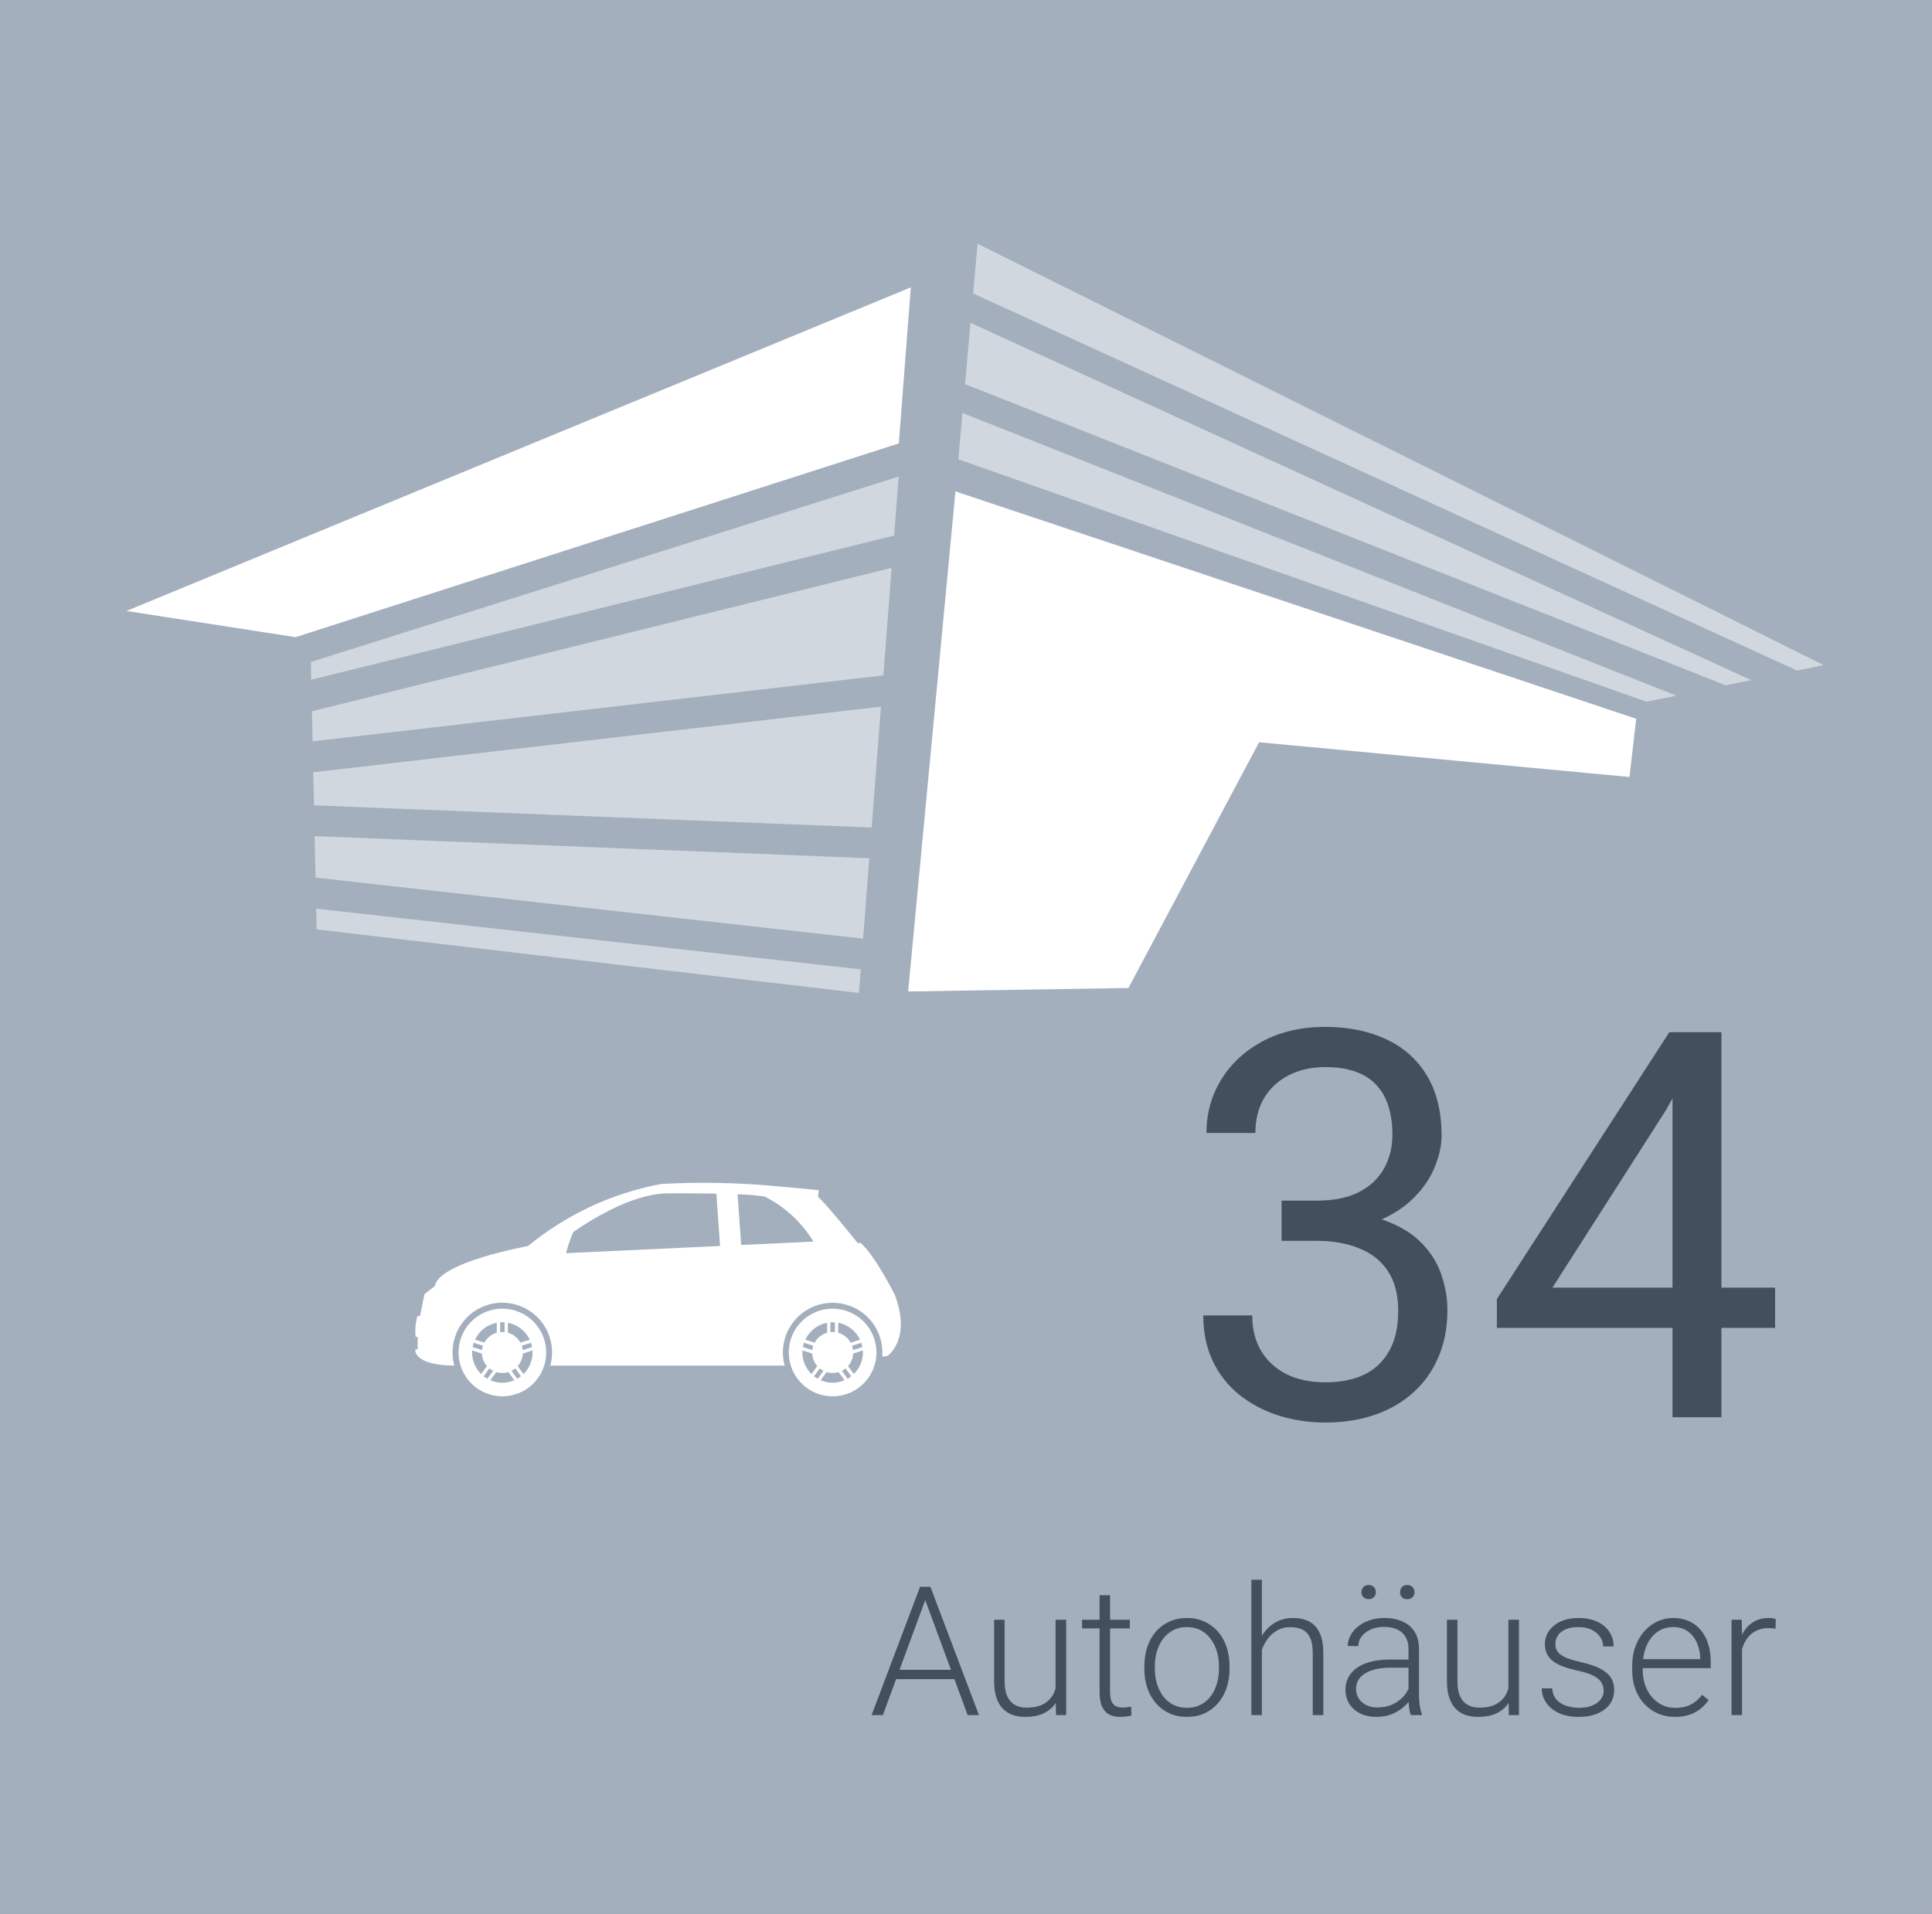 <svg xmlns="http://www.w3.org/2000/svg" width="214" height="212" viewBox="0 0 214 212" fill="none"><rect x="0" y="0" width="214" height="212" fill="#808080" stroke="none"/><rect width="214" height="212" transform="matrix(-1 0 0 1 214 0)" fill="#A4AFBD"></rect><path d="M141.955 133.006H145.822C147.717 133.006 149.279 132.693 150.51 132.068C151.76 131.424 152.688 130.555 153.293 129.461C153.918 128.348 154.23 127.098 154.23 125.711C154.23 124.07 153.957 122.693 153.41 121.58C152.863 120.467 152.043 119.627 150.949 119.061C149.855 118.494 148.469 118.211 146.789 118.211C145.266 118.211 143.918 118.514 142.746 119.119C141.594 119.705 140.686 120.545 140.021 121.639C139.377 122.732 139.055 124.021 139.055 125.506H133.635C133.635 123.338 134.182 121.365 135.275 119.588C136.369 117.811 137.902 116.395 139.875 115.34C141.867 114.285 144.172 113.758 146.789 113.758C149.367 113.758 151.623 114.217 153.557 115.135C155.49 116.033 156.994 117.381 158.068 119.178C159.143 120.955 159.68 123.172 159.68 125.828C159.68 126.902 159.426 128.055 158.918 129.285C158.43 130.496 157.658 131.629 156.604 132.684C155.568 133.738 154.221 134.607 152.561 135.291C150.9 135.955 148.908 136.287 146.584 136.287H141.955V133.006ZM141.955 137.459V134.207H146.584C149.299 134.207 151.545 134.529 153.322 135.174C155.1 135.818 156.496 136.678 157.512 137.752C158.547 138.826 159.27 140.008 159.68 141.297C160.109 142.566 160.324 143.836 160.324 145.105C160.324 147.098 159.982 148.865 159.299 150.408C158.635 151.951 157.688 153.26 156.457 154.334C155.246 155.408 153.82 156.219 152.18 156.766C150.539 157.312 148.752 157.586 146.818 157.586C144.963 157.586 143.215 157.322 141.574 156.795C139.953 156.268 138.518 155.506 137.268 154.51C136.018 153.494 135.041 152.254 134.338 150.789C133.635 149.305 133.283 147.615 133.283 145.721H138.703C138.703 147.205 139.025 148.504 139.67 149.617C140.334 150.73 141.271 151.6 142.482 152.225C143.713 152.83 145.158 153.133 146.818 153.133C148.479 153.133 149.904 152.85 151.096 152.283C152.307 151.697 153.234 150.818 153.879 149.646C154.543 148.475 154.875 147 154.875 145.223C154.875 143.445 154.504 141.99 153.762 140.857C153.02 139.705 151.965 138.855 150.598 138.309C149.25 137.742 147.658 137.459 145.822 137.459H141.955ZM196.623 142.645V147.098H165.803V143.904L184.904 114.344H189.328L184.582 122.898L171.955 142.645H196.623ZM190.676 114.344V157H185.256V114.344H190.676Z" fill="#444F5D"></path><path d="M100.887 31.832L99.56 49.121L32.738 70.583L14 67.683L100.887 31.832Z" fill="white"></path><path d="M95.344 107.384L95.143 110L35.074 102.955L35.024 100.661L95.344 107.384Z" fill="#D1D7DE"></path><path d="M97.847 74.82L34.625 82.125L34.553 78.79L98.761 62.908L97.847 74.82Z" fill="#D1D7DE"></path><path d="M34.778 89.211L34.699 85.551L97.58 78.285L96.552 91.672L34.778 89.211Z" fill="#D1D7DE"></path><path d="M34.477 75.296L34.435 73.332L99.539 52.795L99.038 59.327L34.477 75.296Z" fill="#D1D7DE"></path><path d="M34.949 97.221L34.851 92.627L96.289 95.075L95.605 103.982L34.949 97.221Z" fill="#D1D7DE"></path><path d="M105.83 54.438L181.236 79.623L180.491 86.073L139.464 82.226L124.992 109.449L100.591 109.833L105.83 54.438Z" fill="white"></path><path d="M185.667 77.059L182.39 77.737L106.152 50.876L106.609 45.749L185.667 77.059Z" fill="#D1D7DE"></path><path d="M107.5 35.764L193.968 75.341L191.159 75.922L106.894 42.55L107.5 35.764Z" fill="#D1D7DE"></path><path d="M107.789 32.509L108.28 27L202 73.678L199.062 74.286L107.789 32.509Z" fill="#D1D7DE"></path><g clip-path="url(#clip0_133_469)"><path d="M92.226 144.973C91.266 144.973 90.327 145.258 89.528 145.791C88.73 146.325 88.108 147.083 87.74 147.97C87.373 148.858 87.277 149.834 87.464 150.776C87.652 151.717 88.114 152.582 88.793 153.261C89.472 153.94 90.338 154.403 91.279 154.59C92.221 154.777 93.197 154.681 94.085 154.313C94.972 153.946 95.73 153.323 96.263 152.525C96.796 151.726 97.081 150.787 97.081 149.827C97.081 149.19 96.955 148.558 96.711 147.969C96.467 147.38 96.11 146.845 95.659 146.394C95.208 145.944 94.673 145.586 94.084 145.342C93.495 145.098 92.863 144.973 92.226 144.973V144.973ZM95.526 149.225L94.488 149.562C94.469 149.398 94.432 149.237 94.378 149.081L95.402 148.748C95.453 148.904 95.493 149.063 95.521 149.225H95.526ZM92.846 146.535C93.368 146.633 93.859 146.854 94.279 147.179C94.7 147.504 95.037 147.924 95.263 148.405L94.228 148.741C94.082 148.475 93.885 148.241 93.648 148.052C93.41 147.863 93.138 147.723 92.846 147.641V146.535ZM91.985 146.488C92.067 146.482 92.149 146.478 92.231 146.478C92.313 146.478 92.396 146.478 92.477 146.488V147.569C92.313 147.55 92.148 147.55 91.985 147.569V146.488ZM91.617 146.535V147.64C91.325 147.722 91.052 147.862 90.815 148.051C90.578 148.24 90.38 148.474 90.235 148.74L89.199 148.404C89.425 147.924 89.762 147.505 90.181 147.18C90.6 146.855 91.091 146.634 91.612 146.535H91.617ZM89.061 148.748L90.085 149.081C90.031 149.237 89.994 149.398 89.975 149.562L88.937 149.225C88.964 149.063 89.004 148.904 89.056 148.748H89.061ZM88.881 149.827C88.881 149.75 88.881 149.674 88.89 149.598L89.962 149.946C89.988 150.46 90.188 150.949 90.53 151.333L89.887 152.217C89.567 151.906 89.313 151.535 89.14 151.124C88.966 150.714 88.876 150.273 88.876 149.827H88.881ZM90.165 152.462L90.798 151.591C90.926 151.695 91.065 151.784 91.212 151.858L90.574 152.737C90.429 152.655 90.291 152.564 90.16 152.462H90.165ZM92.231 153.178C91.773 153.178 91.32 153.083 90.9 152.9L91.557 152C91.991 152.132 92.455 152.132 92.89 152L93.547 152.9C93.13 153.082 92.681 153.177 92.226 153.178H92.231ZM93.889 152.737L93.251 151.858C93.398 151.784 93.536 151.695 93.664 151.591L94.297 152.462C94.166 152.564 94.028 152.655 93.884 152.737H93.889ZM94.576 152.217L93.933 151.333C94.275 150.949 94.475 150.46 94.501 149.946L95.573 149.598C95.578 149.674 95.581 149.75 95.581 149.827C95.581 150.273 95.491 150.714 95.318 151.124C95.144 151.535 94.89 151.906 94.571 152.217H94.576Z" fill="white"></path><path d="M55.64 144.973C54.68 144.974 53.742 145.26 52.944 145.794C52.146 146.328 51.525 147.087 51.158 147.974C50.791 148.861 50.696 149.837 50.884 150.779C51.072 151.72 51.535 152.585 52.214 153.263C52.893 153.942 53.759 154.403 54.7 154.59C55.642 154.777 56.618 154.68 57.505 154.313C58.392 153.945 59.15 153.322 59.683 152.524C60.216 151.726 60.5 150.787 60.5 149.827C60.5 149.189 60.374 148.557 60.13 147.968C59.886 147.379 59.528 146.843 59.076 146.393C58.625 145.942 58.089 145.584 57.499 145.341C56.91 145.097 56.278 144.972 55.64 144.973ZM58.94 149.225L57.902 149.562C57.883 149.398 57.846 149.237 57.792 149.081L58.816 148.748C58.867 148.904 58.907 149.063 58.935 149.225H58.94ZM56.26 146.535C56.782 146.634 57.273 146.854 57.693 147.179C58.114 147.504 58.451 147.925 58.677 148.405L57.642 148.741C57.496 148.475 57.299 148.241 57.062 148.052C56.825 147.863 56.552 147.723 56.26 147.641V146.535ZM55.399 146.488C55.48 146.482 55.562 146.478 55.645 146.478C55.728 146.478 55.81 146.478 55.891 146.488V147.569C55.728 147.55 55.562 147.55 55.399 147.569V146.488ZM55.03 146.535V147.64C54.738 147.722 54.466 147.862 54.229 148.051C53.992 148.24 53.794 148.474 53.649 148.74L52.613 148.404C52.839 147.924 53.176 147.505 53.595 147.18C54.014 146.855 54.504 146.634 55.025 146.535H55.03ZM52.47 148.748L53.494 149.081C53.44 149.237 53.403 149.398 53.384 149.562L52.346 149.225C52.375 149.063 52.416 148.904 52.47 148.748ZM52.29 149.827C52.29 149.75 52.29 149.674 52.299 149.598L53.371 149.946C53.397 150.459 53.597 150.948 53.938 151.333L53.296 152.217C52.977 151.906 52.724 151.534 52.551 151.124C52.379 150.713 52.29 150.272 52.29 149.827V149.827ZM53.574 152.462L54.207 151.591C54.335 151.695 54.474 151.784 54.621 151.858L53.982 152.737C53.84 152.655 53.703 152.563 53.574 152.462ZM55.64 153.178C55.185 153.177 54.734 153.083 54.317 152.9L54.974 152C55.409 152.132 55.873 152.132 56.307 152L56.964 152.9C56.546 153.082 56.096 153.177 55.64 153.178V153.178ZM57.298 152.737L56.66 151.858C56.807 151.784 56.946 151.695 57.073 151.591L57.706 152.462C57.577 152.563 57.442 152.655 57.3 152.737H57.298ZM57.985 152.217L57.342 151.333C57.683 150.948 57.883 150.459 57.909 149.946L58.982 149.598C58.987 149.674 58.99 149.75 58.99 149.827C58.99 150.272 58.902 150.713 58.729 151.124C58.556 151.534 58.303 151.906 57.985 152.217V152.217Z" fill="white"></path><path d="M99.131 143.479C99.131 143.479 97.036 139.239 95.34 137.693H94.991C94.991 137.693 91.8 133.7 90.6 132.555L90.7 131.855C90.7 131.855 89.167 131.682 86.927 131.491L86.449 131.451C82.061 131.014 77.645 130.916 73.242 131.158C67.818 132.171 62.739 134.539 58.476 138.042C58.476 138.042 48.632 139.8 48.167 142.462L47.017 143.362L46.525 145.787H46.237C46.02 146.538 45.954 147.324 46.042 148.1H46.261V149.5H46C46 149.5 45.726 151.249 50.32 151.276C50.097 150.458 50.065 149.6 50.228 148.768C50.39 147.936 50.742 147.153 51.257 146.479C51.771 145.806 52.434 145.26 53.194 144.884C53.954 144.508 54.79 144.313 55.637 144.313C56.485 144.313 57.321 144.508 58.081 144.884C58.841 145.26 59.504 145.806 60.018 146.479C60.533 147.153 60.885 147.936 61.047 148.768C61.21 149.6 61.178 150.458 60.955 151.276H86.909C86.703 150.518 86.661 149.725 86.787 148.95C86.912 148.175 87.202 147.435 87.636 146.781C88.071 146.127 88.64 145.573 89.306 145.157C89.972 144.741 90.719 144.472 91.498 144.368C92.276 144.264 93.067 144.327 93.819 144.554C94.571 144.781 95.266 145.166 95.857 145.683C96.448 146.201 96.921 146.838 97.246 147.553C97.57 148.268 97.738 149.045 97.738 149.83C97.738 149.983 97.73 150.13 97.718 150.284L98.29 150.224C98.29 150.224 100.977 148.417 99.131 143.479ZM62.7 138.826C62.906 138.023 63.174 137.238 63.5 136.476C66.161 134.649 70.049 132.436 73.537 132.205C73.537 132.205 76.437 132.173 79.35 132.228L79.758 138.028L62.7 138.826ZM82.1 137.918L81.7 132.3C82.709 132.321 83.716 132.407 84.714 132.558C86.94 133.684 88.806 135.411 90.1 137.543L82.1 137.918Z" fill="white"></path></g><path d="M102.713 176.631L97.791 190H96.541L101.912 175.781H102.781L102.713 176.631ZM107.186 190L102.254 176.631L102.186 175.781H103.055L108.436 190H107.186ZM106.307 184.98V186.016H98.758V184.98H106.307ZM116.922 187.559V179.434H118.094V190H116.971L116.922 187.559ZM117.137 185.605L117.742 185.586C117.742 186.25 117.664 186.862 117.508 187.422C117.352 187.982 117.107 188.47 116.775 188.887C116.443 189.303 116.014 189.626 115.486 189.854C114.959 190.081 114.324 190.195 113.582 190.195C113.068 190.195 112.596 190.124 112.166 189.98C111.743 189.831 111.378 189.596 111.072 189.277C110.766 188.958 110.529 188.545 110.359 188.037C110.197 187.529 110.115 186.914 110.115 186.191V179.434H111.277V186.211C111.277 186.777 111.339 187.249 111.463 187.627C111.593 188.005 111.769 188.307 111.99 188.535C112.218 188.763 112.479 188.926 112.771 189.023C113.064 189.121 113.38 189.17 113.719 189.17C114.578 189.17 115.255 189.004 115.75 188.672C116.251 188.34 116.606 187.904 116.814 187.363C117.029 186.816 117.137 186.23 117.137 185.605ZM125.145 179.434V180.391H119.852V179.434H125.145ZM121.795 176.719H122.957V187.432C122.957 187.92 123.022 188.288 123.152 188.535C123.283 188.783 123.452 188.949 123.66 189.033C123.868 189.118 124.093 189.16 124.334 189.16C124.51 189.16 124.679 189.15 124.842 189.131C125.005 189.105 125.151 189.079 125.281 189.053L125.33 190.039C125.187 190.085 125.001 190.12 124.773 190.146C124.546 190.179 124.318 190.195 124.09 190.195C123.641 190.195 123.243 190.114 122.898 189.951C122.553 189.782 122.283 189.495 122.088 189.092C121.893 188.682 121.795 188.125 121.795 187.422V176.719ZM126.756 184.883V184.561C126.756 183.792 126.867 183.083 127.088 182.432C127.309 181.781 127.625 181.217 128.035 180.742C128.452 180.267 128.95 179.899 129.529 179.639C130.109 179.372 130.753 179.238 131.463 179.238C132.179 179.238 132.827 179.372 133.406 179.639C133.986 179.899 134.484 180.267 134.9 180.742C135.317 181.217 135.636 181.781 135.857 182.432C136.079 183.083 136.189 183.792 136.189 184.561V184.883C136.189 185.651 136.079 186.361 135.857 187.012C135.636 187.656 135.317 188.216 134.9 188.691C134.49 189.167 133.995 189.538 133.416 189.805C132.837 190.065 132.192 190.195 131.482 190.195C130.766 190.195 130.118 190.065 129.539 189.805C128.96 189.538 128.462 189.167 128.045 188.691C127.628 188.216 127.309 187.656 127.088 187.012C126.867 186.361 126.756 185.651 126.756 184.883ZM127.918 184.561V184.883C127.918 185.462 127.996 186.012 128.152 186.533C128.309 187.048 128.536 187.507 128.836 187.91C129.135 188.307 129.507 188.62 129.949 188.848C130.392 189.076 130.903 189.189 131.482 189.189C132.055 189.189 132.56 189.076 132.996 188.848C133.439 188.62 133.81 188.307 134.109 187.91C134.409 187.507 134.633 187.048 134.783 186.533C134.939 186.012 135.018 185.462 135.018 184.883V184.561C135.018 183.988 134.939 183.444 134.783 182.93C134.633 182.415 134.406 181.956 134.1 181.553C133.8 181.149 133.429 180.83 132.986 180.596C132.544 180.361 132.036 180.244 131.463 180.244C130.89 180.244 130.382 180.361 129.939 180.596C129.503 180.83 129.132 181.149 128.826 181.553C128.527 181.956 128.299 182.415 128.143 182.93C127.993 183.444 127.918 183.988 127.918 184.561ZM139.773 175V190H138.611V175H139.773ZM139.51 184.062L138.992 183.77C139.031 183.145 139.158 182.559 139.373 182.012C139.588 181.465 139.878 180.983 140.242 180.566C140.613 180.15 141.046 179.824 141.541 179.59C142.042 179.355 142.596 179.238 143.201 179.238C143.729 179.238 144.201 179.31 144.617 179.453C145.034 179.596 145.389 179.824 145.682 180.137C145.975 180.449 146.196 180.85 146.346 181.338C146.502 181.826 146.58 182.422 146.58 183.125V190H145.408V183.115C145.408 182.386 145.307 181.816 145.105 181.406C144.904 180.99 144.617 180.693 144.246 180.518C143.875 180.342 143.436 180.254 142.928 180.254C142.368 180.254 141.876 180.378 141.453 180.625C141.036 180.866 140.685 181.182 140.398 181.572C140.118 181.956 139.904 182.37 139.754 182.812C139.604 183.249 139.523 183.665 139.51 184.062ZM156.014 188.105V182.656C156.014 182.155 155.91 181.722 155.701 181.357C155.493 180.993 155.187 180.713 154.783 180.518C154.38 180.322 153.882 180.225 153.289 180.225C152.742 180.225 152.254 180.322 151.824 180.518C151.401 180.706 151.066 180.964 150.818 181.289C150.577 181.608 150.457 181.963 150.457 182.354L149.285 182.344C149.285 181.947 149.383 181.562 149.578 181.191C149.773 180.82 150.05 180.488 150.408 180.195C150.766 179.902 151.193 179.671 151.688 179.502C152.189 179.326 152.739 179.238 153.338 179.238C154.093 179.238 154.757 179.365 155.33 179.619C155.91 179.873 156.362 180.254 156.688 180.762C157.013 181.27 157.176 181.908 157.176 182.676V187.783C157.176 188.148 157.202 188.525 157.254 188.916C157.312 189.307 157.394 189.629 157.498 189.883V190H156.258C156.18 189.766 156.118 189.473 156.072 189.121C156.033 188.763 156.014 188.424 156.014 188.105ZM156.287 183.848L156.307 184.746H154.012C153.413 184.746 152.876 184.801 152.4 184.912C151.932 185.016 151.535 185.173 151.209 185.381C150.883 185.583 150.633 185.827 150.457 186.113C150.288 186.4 150.203 186.725 150.203 187.09C150.203 187.467 150.298 187.812 150.486 188.125C150.682 188.438 150.955 188.688 151.307 188.877C151.665 189.059 152.088 189.15 152.576 189.15C153.227 189.15 153.8 189.03 154.295 188.789C154.796 188.548 155.21 188.232 155.535 187.842C155.861 187.451 156.079 187.025 156.189 186.562L156.697 187.236C156.613 187.562 156.456 187.897 156.229 188.242C156.007 188.581 155.717 188.9 155.359 189.199C155.001 189.492 154.578 189.733 154.09 189.922C153.608 190.104 153.061 190.195 152.449 190.195C151.759 190.195 151.157 190.065 150.643 189.805C150.135 189.544 149.738 189.189 149.451 188.74C149.171 188.285 149.031 187.77 149.031 187.197C149.031 186.676 149.142 186.211 149.363 185.801C149.585 185.384 149.904 185.033 150.32 184.746C150.743 184.453 151.251 184.232 151.844 184.082C152.443 183.926 153.113 183.848 153.855 183.848H156.287ZM150.799 176.377C150.799 176.156 150.87 175.97 151.014 175.82C151.157 175.664 151.352 175.586 151.6 175.586C151.847 175.586 152.042 175.664 152.186 175.82C152.329 175.97 152.4 176.156 152.4 176.377C152.4 176.592 152.329 176.774 152.186 176.924C152.042 177.074 151.847 177.148 151.6 177.148C151.352 177.148 151.157 177.074 151.014 176.924C150.87 176.774 150.799 176.592 150.799 176.377ZM155.076 176.387C155.076 176.165 155.145 175.977 155.281 175.82C155.424 175.664 155.623 175.586 155.877 175.586C156.124 175.586 156.32 175.664 156.463 175.82C156.606 175.977 156.678 176.165 156.678 176.387C156.678 176.602 156.606 176.784 156.463 176.934C156.32 177.083 156.124 177.158 155.877 177.158C155.623 177.158 155.424 177.083 155.281 176.934C155.145 176.784 155.076 176.602 155.076 176.387ZM167.078 187.559V179.434H168.25V190H167.127L167.078 187.559ZM167.293 185.605L167.898 185.586C167.898 186.25 167.82 186.862 167.664 187.422C167.508 187.982 167.264 188.47 166.932 188.887C166.6 189.303 166.17 189.626 165.643 189.854C165.115 190.081 164.48 190.195 163.738 190.195C163.224 190.195 162.752 190.124 162.322 189.98C161.899 189.831 161.535 189.596 161.229 189.277C160.923 188.958 160.685 188.545 160.516 188.037C160.353 187.529 160.271 186.914 160.271 186.191V179.434H161.434V186.211C161.434 186.777 161.495 187.249 161.619 187.627C161.749 188.005 161.925 188.307 162.146 188.535C162.374 188.763 162.635 188.926 162.928 189.023C163.221 189.121 163.536 189.17 163.875 189.17C164.734 189.17 165.411 189.004 165.906 188.672C166.408 188.34 166.762 187.904 166.971 187.363C167.186 186.816 167.293 186.23 167.293 185.605ZM177.635 187.305C177.635 187.018 177.563 186.735 177.42 186.455C177.277 186.175 177 185.918 176.59 185.684C176.186 185.449 175.59 185.251 174.803 185.088C174.217 184.958 173.693 184.811 173.23 184.648C172.775 184.486 172.391 184.29 172.078 184.062C171.766 183.835 171.528 183.561 171.365 183.242C171.202 182.923 171.121 182.546 171.121 182.109C171.121 181.719 171.206 181.351 171.375 181.006C171.551 180.654 171.798 180.348 172.117 180.088C172.443 179.821 172.833 179.613 173.289 179.463C173.751 179.313 174.269 179.238 174.842 179.238C175.656 179.238 176.352 179.378 176.932 179.658C177.518 179.932 177.964 180.306 178.27 180.781C178.582 181.257 178.738 181.794 178.738 182.393H177.576C177.576 182.028 177.469 181.683 177.254 181.357C177.046 181.032 176.736 180.765 176.326 180.557C175.923 180.348 175.428 180.244 174.842 180.244C174.236 180.244 173.745 180.335 173.367 180.518C172.99 180.7 172.713 180.931 172.537 181.211C172.368 181.491 172.283 181.781 172.283 182.08C172.283 182.314 172.319 182.529 172.391 182.725C172.469 182.913 172.605 183.089 172.801 183.252C173.003 183.415 173.289 183.568 173.66 183.711C174.031 183.854 174.513 183.994 175.105 184.131C175.958 184.32 176.655 184.551 177.195 184.824C177.742 185.091 178.146 185.423 178.406 185.82C178.667 186.211 178.797 186.686 178.797 187.246C178.797 187.682 178.706 188.083 178.523 188.447C178.341 188.805 178.077 189.115 177.732 189.375C177.394 189.635 176.984 189.837 176.502 189.98C176.027 190.124 175.493 190.195 174.9 190.195C174.008 190.195 173.253 190.049 172.635 189.756C172.023 189.456 171.557 189.066 171.238 188.584C170.926 188.096 170.77 187.578 170.77 187.031H171.932C171.971 187.578 172.143 188.011 172.449 188.33C172.755 188.643 173.13 188.864 173.572 188.994C174.021 189.124 174.464 189.189 174.9 189.189C175.499 189.189 176.001 189.102 176.404 188.926C176.808 188.75 177.114 188.519 177.322 188.232C177.531 187.946 177.635 187.637 177.635 187.305ZM185.525 190.195C184.835 190.195 184.201 190.068 183.621 189.814C183.048 189.561 182.547 189.202 182.117 188.74C181.694 188.278 181.365 187.731 181.131 187.1C180.903 186.462 180.789 185.765 180.789 185.01V184.59C180.789 183.776 180.91 183.04 181.15 182.383C181.391 181.725 181.723 181.162 182.146 180.693C182.57 180.225 183.051 179.867 183.592 179.619C184.139 179.365 184.712 179.238 185.311 179.238C185.981 179.238 186.577 179.359 187.098 179.6C187.618 179.834 188.055 180.169 188.406 180.605C188.764 181.035 189.035 181.546 189.217 182.139C189.399 182.725 189.49 183.372 189.49 184.082V184.795H181.492V183.799H188.328V183.662C188.315 183.07 188.195 182.516 187.967 182.002C187.745 181.481 187.413 181.058 186.971 180.732C186.528 180.407 185.975 180.244 185.311 180.244C184.816 180.244 184.36 180.348 183.943 180.557C183.533 180.765 183.178 181.064 182.879 181.455C182.586 181.839 182.358 182.298 182.195 182.832C182.039 183.359 181.961 183.945 181.961 184.59V185.01C181.961 185.596 182.046 186.143 182.215 186.65C182.391 187.152 182.638 187.594 182.957 187.979C183.283 188.363 183.667 188.662 184.109 188.877C184.552 189.092 185.04 189.199 185.574 189.199C186.199 189.199 186.753 189.085 187.234 188.857C187.716 188.623 188.149 188.255 188.533 187.754L189.266 188.32C189.038 188.659 188.751 188.971 188.406 189.258C188.068 189.544 187.661 189.772 187.186 189.941C186.71 190.111 186.157 190.195 185.525 190.195ZM192.957 181.182V190H191.795V179.434H192.928L192.957 181.182ZM196.697 179.355L196.668 180.43C196.538 180.41 196.411 180.394 196.287 180.381C196.163 180.368 196.03 180.361 195.887 180.361C195.379 180.361 194.933 180.456 194.549 180.645C194.171 180.827 193.852 181.084 193.592 181.416C193.331 181.742 193.133 182.126 192.996 182.568C192.859 183.005 192.781 183.473 192.762 183.975L192.332 184.141C192.332 183.451 192.404 182.809 192.547 182.217C192.69 181.624 192.908 181.107 193.201 180.664C193.501 180.215 193.875 179.867 194.324 179.619C194.78 179.365 195.314 179.238 195.926 179.238C196.076 179.238 196.222 179.251 196.365 179.277C196.515 179.297 196.626 179.323 196.697 179.355Z" fill="#444F5D"></path><defs><clipPath id="clip0_133_469"><rect width="53.778" height="23.682" fill="white" transform="translate(46 131)"></rect></clipPath></defs></svg>